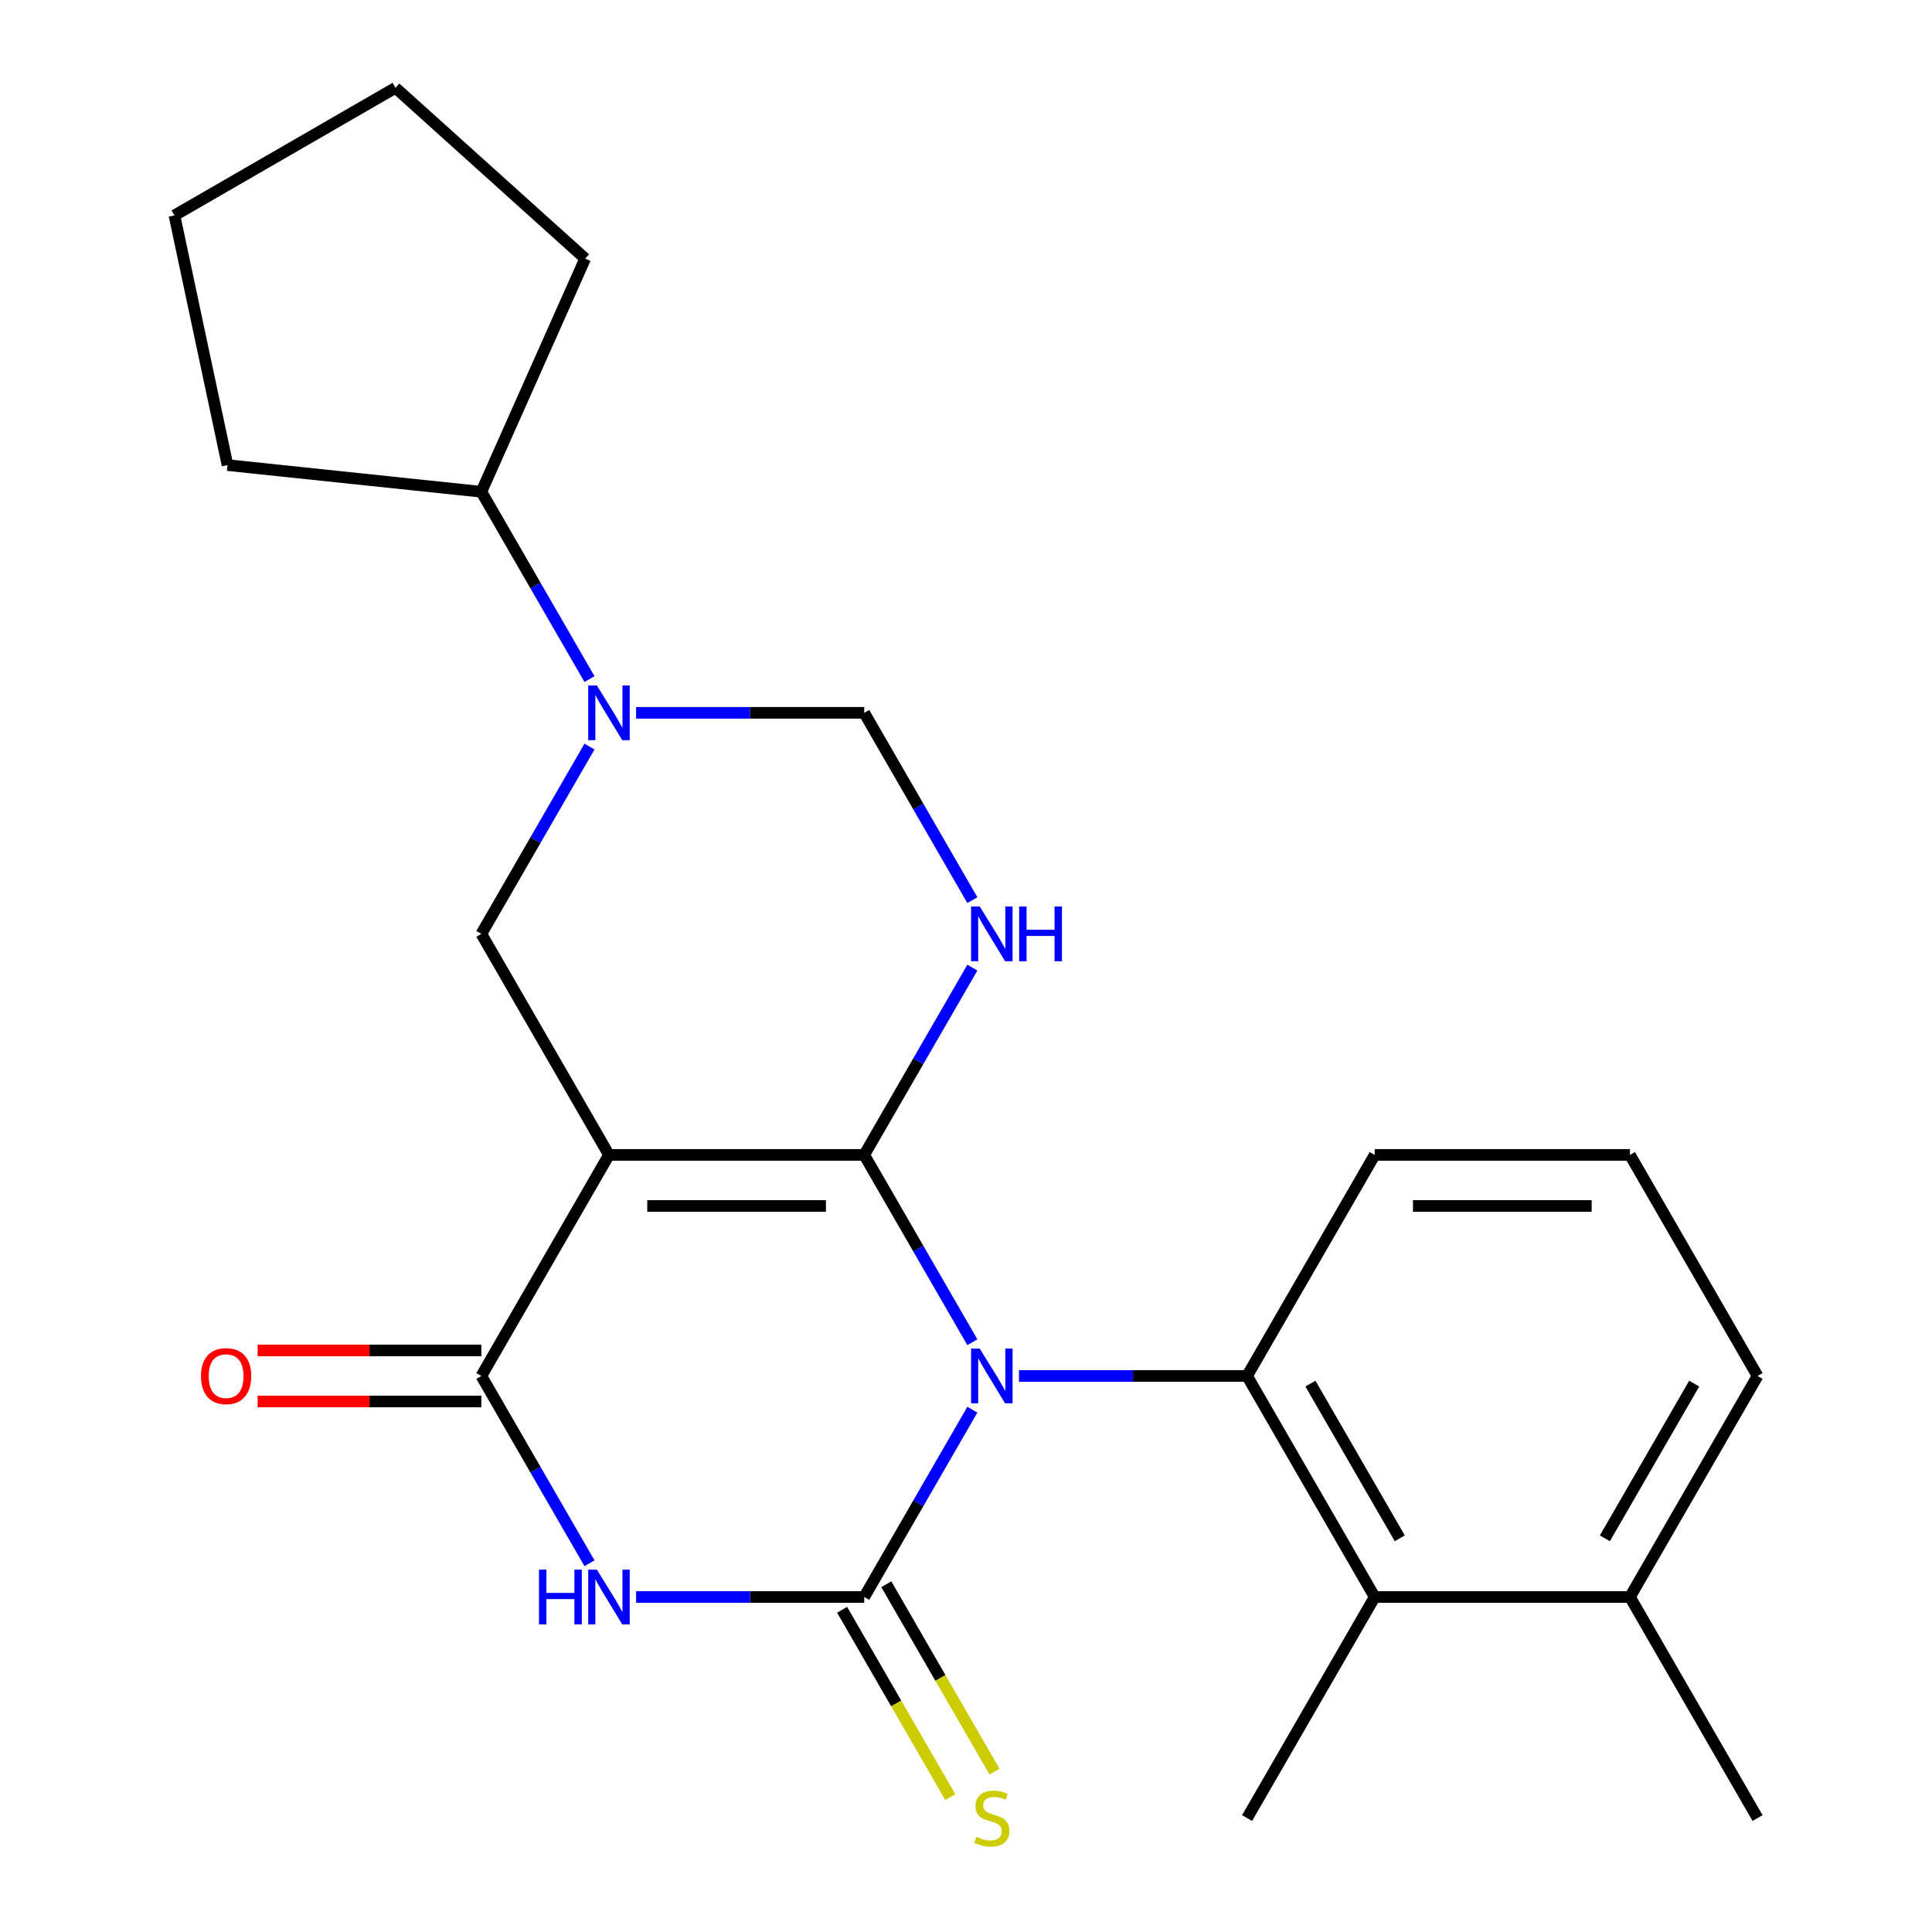 <?xml version='1.0' encoding='iso-8859-1'?>
<svg version='1.1' baseProfile='full'
              xmlns='http://www.w3.org/2000/svg'
                      xmlns:rdkit='http://www.rdkit.org/xml'
                      xmlns:xlink='http://www.w3.org/1999/xlink'
                  xml:space='preserve'
width='1000px' height='1000px' viewBox='0 0 1000 1000'>
<!-- END OF HEADER -->
<rect style='opacity:1.0;fill:#FFFFFF;stroke:none' width='1000' height='1000' x='0' y='0'> </rect>
<path class='bond-0' d='M 503.29,694.733 L 475.303,646.258' style='fill:none;fill-rule:evenodd;stroke:#0000FF;stroke-width:6px;stroke-linecap:butt;stroke-linejoin:miter;stroke-opacity:1' />
<path class='bond-0' d='M 475.303,646.258 L 447.316,597.783' style='fill:none;fill-rule:evenodd;stroke:#000000;stroke-width:6px;stroke-linecap:butt;stroke-linejoin:miter;stroke-opacity:1' />
<path class='bond-2' d='M 503.29,729.659 L 475.303,778.134' style='fill:none;fill-rule:evenodd;stroke:#0000FF;stroke-width:6px;stroke-linecap:butt;stroke-linejoin:miter;stroke-opacity:1' />
<path class='bond-2' d='M 475.303,778.134 L 447.316,826.609' style='fill:none;fill-rule:evenodd;stroke:#000000;stroke-width:6px;stroke-linecap:butt;stroke-linejoin:miter;stroke-opacity:1' />
<path class='bond-6' d='M 527.415,712.196 L 586.45,712.196' style='fill:none;fill-rule:evenodd;stroke:#0000FF;stroke-width:6px;stroke-linecap:butt;stroke-linejoin:miter;stroke-opacity:1' />
<path class='bond-6' d='M 586.45,712.196 L 645.484,712.196' style='fill:none;fill-rule:evenodd;stroke:#000000;stroke-width:6px;stroke-linecap:butt;stroke-linejoin:miter;stroke-opacity:1' />
<path class='bond-1' d='M 447.316,597.783 L 315.204,597.783' style='fill:none;fill-rule:evenodd;stroke:#000000;stroke-width:6px;stroke-linecap:butt;stroke-linejoin:miter;stroke-opacity:1' />
<path class='bond-1' d='M 427.499,624.206 L 335.02,624.206' style='fill:none;fill-rule:evenodd;stroke:#000000;stroke-width:6px;stroke-linecap:butt;stroke-linejoin:miter;stroke-opacity:1' />
<path class='bond-5' d='M 447.316,597.783 L 475.303,549.308' style='fill:none;fill-rule:evenodd;stroke:#000000;stroke-width:6px;stroke-linecap:butt;stroke-linejoin:miter;stroke-opacity:1' />
<path class='bond-5' d='M 475.303,549.308 L 503.29,500.834' style='fill:none;fill-rule:evenodd;stroke:#0000FF;stroke-width:6px;stroke-linecap:butt;stroke-linejoin:miter;stroke-opacity:1' />
<path class='bond-8' d='M 315.204,597.783 L 249.147,483.371' style='fill:none;fill-rule:evenodd;stroke:#000000;stroke-width:6px;stroke-linecap:butt;stroke-linejoin:miter;stroke-opacity:1' />
<path class='bond-24' d='M 315.204,597.783 L 249.147,712.196' style='fill:none;fill-rule:evenodd;stroke:#000000;stroke-width:6px;stroke-linecap:butt;stroke-linejoin:miter;stroke-opacity:1' />
<path class='bond-3' d='M 447.316,826.609 L 388.281,826.609' style='fill:none;fill-rule:evenodd;stroke:#000000;stroke-width:6px;stroke-linecap:butt;stroke-linejoin:miter;stroke-opacity:1' />
<path class='bond-3' d='M 388.281,826.609 L 329.246,826.609' style='fill:none;fill-rule:evenodd;stroke:#0000FF;stroke-width:6px;stroke-linecap:butt;stroke-linejoin:miter;stroke-opacity:1' />
<path class='bond-11' d='M 435.875,833.214 L 463.873,881.709' style='fill:none;fill-rule:evenodd;stroke:#000000;stroke-width:6px;stroke-linecap:butt;stroke-linejoin:miter;stroke-opacity:1' />
<path class='bond-11' d='M 463.873,881.709 L 491.872,930.204' style='fill:none;fill-rule:evenodd;stroke:#CCCC00;stroke-width:6px;stroke-linecap:butt;stroke-linejoin:miter;stroke-opacity:1' />
<path class='bond-11' d='M 458.757,820.003 L 486.756,868.498' style='fill:none;fill-rule:evenodd;stroke:#000000;stroke-width:6px;stroke-linecap:butt;stroke-linejoin:miter;stroke-opacity:1' />
<path class='bond-11' d='M 486.756,868.498 L 514.754,916.993' style='fill:none;fill-rule:evenodd;stroke:#CCCC00;stroke-width:6px;stroke-linecap:butt;stroke-linejoin:miter;stroke-opacity:1' />
<path class='bond-4' d='M 305.121,809.146 L 277.134,760.671' style='fill:none;fill-rule:evenodd;stroke:#0000FF;stroke-width:6px;stroke-linecap:butt;stroke-linejoin:miter;stroke-opacity:1' />
<path class='bond-4' d='M 277.134,760.671 L 249.147,712.196' style='fill:none;fill-rule:evenodd;stroke:#000000;stroke-width:6px;stroke-linecap:butt;stroke-linejoin:miter;stroke-opacity:1' />
<path class='bond-12' d='M 249.147,698.985 L 191.243,698.985' style='fill:none;fill-rule:evenodd;stroke:#000000;stroke-width:6px;stroke-linecap:butt;stroke-linejoin:miter;stroke-opacity:1' />
<path class='bond-12' d='M 191.243,698.985 L 133.338,698.985' style='fill:none;fill-rule:evenodd;stroke:#FF0000;stroke-width:6px;stroke-linecap:butt;stroke-linejoin:miter;stroke-opacity:1' />
<path class='bond-12' d='M 249.147,725.407 L 191.243,725.407' style='fill:none;fill-rule:evenodd;stroke:#000000;stroke-width:6px;stroke-linecap:butt;stroke-linejoin:miter;stroke-opacity:1' />
<path class='bond-12' d='M 191.243,725.407 L 133.338,725.407' style='fill:none;fill-rule:evenodd;stroke:#FF0000;stroke-width:6px;stroke-linecap:butt;stroke-linejoin:miter;stroke-opacity:1' />
<path class='bond-9' d='M 503.29,465.908 L 475.303,417.433' style='fill:none;fill-rule:evenodd;stroke:#0000FF;stroke-width:6px;stroke-linecap:butt;stroke-linejoin:miter;stroke-opacity:1' />
<path class='bond-9' d='M 475.303,417.433 L 447.316,368.958' style='fill:none;fill-rule:evenodd;stroke:#000000;stroke-width:6px;stroke-linecap:butt;stroke-linejoin:miter;stroke-opacity:1' />
<path class='bond-10' d='M 645.484,712.196 L 711.54,826.609' style='fill:none;fill-rule:evenodd;stroke:#000000;stroke-width:6px;stroke-linecap:butt;stroke-linejoin:miter;stroke-opacity:1' />
<path class='bond-10' d='M 678.275,716.147 L 724.515,796.235' style='fill:none;fill-rule:evenodd;stroke:#000000;stroke-width:6px;stroke-linecap:butt;stroke-linejoin:miter;stroke-opacity:1' />
<path class='bond-15' d='M 645.484,712.196 L 711.54,597.783' style='fill:none;fill-rule:evenodd;stroke:#000000;stroke-width:6px;stroke-linecap:butt;stroke-linejoin:miter;stroke-opacity:1' />
<path class='bond-7' d='M 329.246,368.958 L 388.281,368.958' style='fill:none;fill-rule:evenodd;stroke:#0000FF;stroke-width:6px;stroke-linecap:butt;stroke-linejoin:miter;stroke-opacity:1' />
<path class='bond-7' d='M 388.281,368.958 L 447.316,368.958' style='fill:none;fill-rule:evenodd;stroke:#000000;stroke-width:6px;stroke-linecap:butt;stroke-linejoin:miter;stroke-opacity:1' />
<path class='bond-13' d='M 305.121,351.495 L 277.134,303.02' style='fill:none;fill-rule:evenodd;stroke:#0000FF;stroke-width:6px;stroke-linecap:butt;stroke-linejoin:miter;stroke-opacity:1' />
<path class='bond-13' d='M 277.134,303.02 L 249.147,254.546' style='fill:none;fill-rule:evenodd;stroke:#000000;stroke-width:6px;stroke-linecap:butt;stroke-linejoin:miter;stroke-opacity:1' />
<path class='bond-25' d='M 305.121,386.421 L 277.134,434.896' style='fill:none;fill-rule:evenodd;stroke:#0000FF;stroke-width:6px;stroke-linecap:butt;stroke-linejoin:miter;stroke-opacity:1' />
<path class='bond-25' d='M 277.134,434.896 L 249.147,483.371' style='fill:none;fill-rule:evenodd;stroke:#000000;stroke-width:6px;stroke-linecap:butt;stroke-linejoin:miter;stroke-opacity:1' />
<path class='bond-14' d='M 711.54,826.609 L 843.653,826.609' style='fill:none;fill-rule:evenodd;stroke:#000000;stroke-width:6px;stroke-linecap:butt;stroke-linejoin:miter;stroke-opacity:1' />
<path class='bond-16' d='M 711.54,826.609 L 645.484,941.021' style='fill:none;fill-rule:evenodd;stroke:#000000;stroke-width:6px;stroke-linecap:butt;stroke-linejoin:miter;stroke-opacity:1' />
<path class='bond-20' d='M 249.147,254.546 L 117.759,240.736' style='fill:none;fill-rule:evenodd;stroke:#000000;stroke-width:6px;stroke-linecap:butt;stroke-linejoin:miter;stroke-opacity:1' />
<path class='bond-21' d='M 249.147,254.546 L 302.882,133.855' style='fill:none;fill-rule:evenodd;stroke:#000000;stroke-width:6px;stroke-linecap:butt;stroke-linejoin:miter;stroke-opacity:1' />
<path class='bond-19' d='M 843.653,826.609 L 909.709,941.021' style='fill:none;fill-rule:evenodd;stroke:#000000;stroke-width:6px;stroke-linecap:butt;stroke-linejoin:miter;stroke-opacity:1' />
<path class='bond-26' d='M 843.653,826.609 L 909.709,712.196' style='fill:none;fill-rule:evenodd;stroke:#000000;stroke-width:6px;stroke-linecap:butt;stroke-linejoin:miter;stroke-opacity:1' />
<path class='bond-26' d='M 830.679,796.235 L 876.918,716.147' style='fill:none;fill-rule:evenodd;stroke:#000000;stroke-width:6px;stroke-linecap:butt;stroke-linejoin:miter;stroke-opacity:1' />
<path class='bond-17' d='M 711.54,597.783 L 843.653,597.783' style='fill:none;fill-rule:evenodd;stroke:#000000;stroke-width:6px;stroke-linecap:butt;stroke-linejoin:miter;stroke-opacity:1' />
<path class='bond-17' d='M 731.357,624.206 L 823.836,624.206' style='fill:none;fill-rule:evenodd;stroke:#000000;stroke-width:6px;stroke-linecap:butt;stroke-linejoin:miter;stroke-opacity:1' />
<path class='bond-18' d='M 843.653,597.783 L 909.709,712.196' style='fill:none;fill-rule:evenodd;stroke:#000000;stroke-width:6px;stroke-linecap:butt;stroke-linejoin:miter;stroke-opacity:1' />
<path class='bond-22' d='M 117.759,240.736 L 90.291,111.511' style='fill:none;fill-rule:evenodd;stroke:#000000;stroke-width:6px;stroke-linecap:butt;stroke-linejoin:miter;stroke-opacity:1' />
<path class='bond-23' d='M 302.882,133.855 L 204.704,45.455' style='fill:none;fill-rule:evenodd;stroke:#000000;stroke-width:6px;stroke-linecap:butt;stroke-linejoin:miter;stroke-opacity:1' />
<path class='bond-27' d='M 90.291,111.511 L 204.704,45.455' style='fill:none;fill-rule:evenodd;stroke:#000000;stroke-width:6px;stroke-linecap:butt;stroke-linejoin:miter;stroke-opacity:1' />
<path  class='atom-0' d='M 507.112 698.036
L 516.392 713.036
Q 517.312 714.516, 518.792 717.196
Q 520.272 719.876, 520.352 720.036
L 520.352 698.036
L 524.112 698.036
L 524.112 726.356
L 520.232 726.356
L 510.272 709.956
Q 509.112 708.036, 507.872 705.836
Q 506.672 703.636, 506.312 702.956
L 506.312 726.356
L 502.632 726.356
L 502.632 698.036
L 507.112 698.036
' fill='#0000FF'/>
<path  class='atom-4' d='M 278.984 812.449
L 282.824 812.449
L 282.824 824.489
L 297.304 824.489
L 297.304 812.449
L 301.144 812.449
L 301.144 840.769
L 297.304 840.769
L 297.304 827.689
L 282.824 827.689
L 282.824 840.769
L 278.984 840.769
L 278.984 812.449
' fill='#0000FF'/>
<path  class='atom-4' d='M 308.944 812.449
L 318.224 827.449
Q 319.144 828.929, 320.624 831.609
Q 322.104 834.289, 322.184 834.449
L 322.184 812.449
L 325.944 812.449
L 325.944 840.769
L 322.064 840.769
L 312.104 824.369
Q 310.944 822.449, 309.704 820.249
Q 308.504 818.049, 308.144 817.369
L 308.144 840.769
L 304.464 840.769
L 304.464 812.449
L 308.944 812.449
' fill='#0000FF'/>
<path  class='atom-6' d='M 507.112 469.211
L 516.392 484.211
Q 517.312 485.691, 518.792 488.371
Q 520.272 491.051, 520.352 491.211
L 520.352 469.211
L 524.112 469.211
L 524.112 497.531
L 520.232 497.531
L 510.272 481.131
Q 509.112 479.211, 507.872 477.011
Q 506.672 474.811, 506.312 474.131
L 506.312 497.531
L 502.632 497.531
L 502.632 469.211
L 507.112 469.211
' fill='#0000FF'/>
<path  class='atom-6' d='M 527.512 469.211
L 531.352 469.211
L 531.352 481.251
L 545.832 481.251
L 545.832 469.211
L 549.672 469.211
L 549.672 497.531
L 545.832 497.531
L 545.832 484.451
L 531.352 484.451
L 531.352 497.531
L 527.512 497.531
L 527.512 469.211
' fill='#0000FF'/>
<path  class='atom-8' d='M 308.944 354.798
L 318.224 369.798
Q 319.144 371.278, 320.624 373.958
Q 322.104 376.638, 322.184 376.798
L 322.184 354.798
L 325.944 354.798
L 325.944 383.118
L 322.064 383.118
L 312.104 366.718
Q 310.944 364.798, 309.704 362.598
Q 308.504 360.398, 308.144 359.718
L 308.144 383.118
L 304.464 383.118
L 304.464 354.798
L 308.944 354.798
' fill='#0000FF'/>
<path  class='atom-12' d='M 505.372 950.741
Q 505.692 950.861, 507.012 951.421
Q 508.332 951.981, 509.772 952.341
Q 511.252 952.661, 512.692 952.661
Q 515.372 952.661, 516.932 951.381
Q 518.492 950.061, 518.492 947.781
Q 518.492 946.221, 517.692 945.261
Q 516.932 944.301, 515.732 943.781
Q 514.532 943.261, 512.532 942.661
Q 510.012 941.901, 508.492 941.181
Q 507.012 940.461, 505.932 938.941
Q 504.892 937.421, 504.892 934.861
Q 504.892 931.301, 507.292 929.101
Q 509.732 926.901, 514.532 926.901
Q 517.812 926.901, 521.532 928.461
L 520.612 931.541
Q 517.212 930.141, 514.652 930.141
Q 511.892 930.141, 510.372 931.301
Q 508.852 932.421, 508.892 934.381
Q 508.892 935.901, 509.652 936.821
Q 510.452 937.741, 511.572 938.261
Q 512.732 938.781, 514.652 939.381
Q 517.212 940.181, 518.732 940.981
Q 520.252 941.781, 521.332 943.421
Q 522.452 945.021, 522.452 947.781
Q 522.452 951.701, 519.812 953.821
Q 517.212 955.901, 512.852 955.901
Q 510.332 955.901, 508.412 955.341
Q 506.532 954.821, 504.292 953.901
L 505.372 950.741
' fill='#CCCC00'/>
<path  class='atom-13' d='M 104.035 712.276
Q 104.035 705.476, 107.395 701.676
Q 110.755 697.876, 117.035 697.876
Q 123.315 697.876, 126.675 701.676
Q 130.035 705.476, 130.035 712.276
Q 130.035 719.156, 126.635 723.076
Q 123.235 726.956, 117.035 726.956
Q 110.795 726.956, 107.395 723.076
Q 104.035 719.196, 104.035 712.276
M 117.035 723.756
Q 121.355 723.756, 123.675 720.876
Q 126.035 717.956, 126.035 712.276
Q 126.035 706.716, 123.675 703.916
Q 121.355 701.076, 117.035 701.076
Q 112.715 701.076, 110.355 703.876
Q 108.035 706.676, 108.035 712.276
Q 108.035 717.996, 110.355 720.876
Q 112.715 723.756, 117.035 723.756
' fill='#FF0000'/>
</svg>
